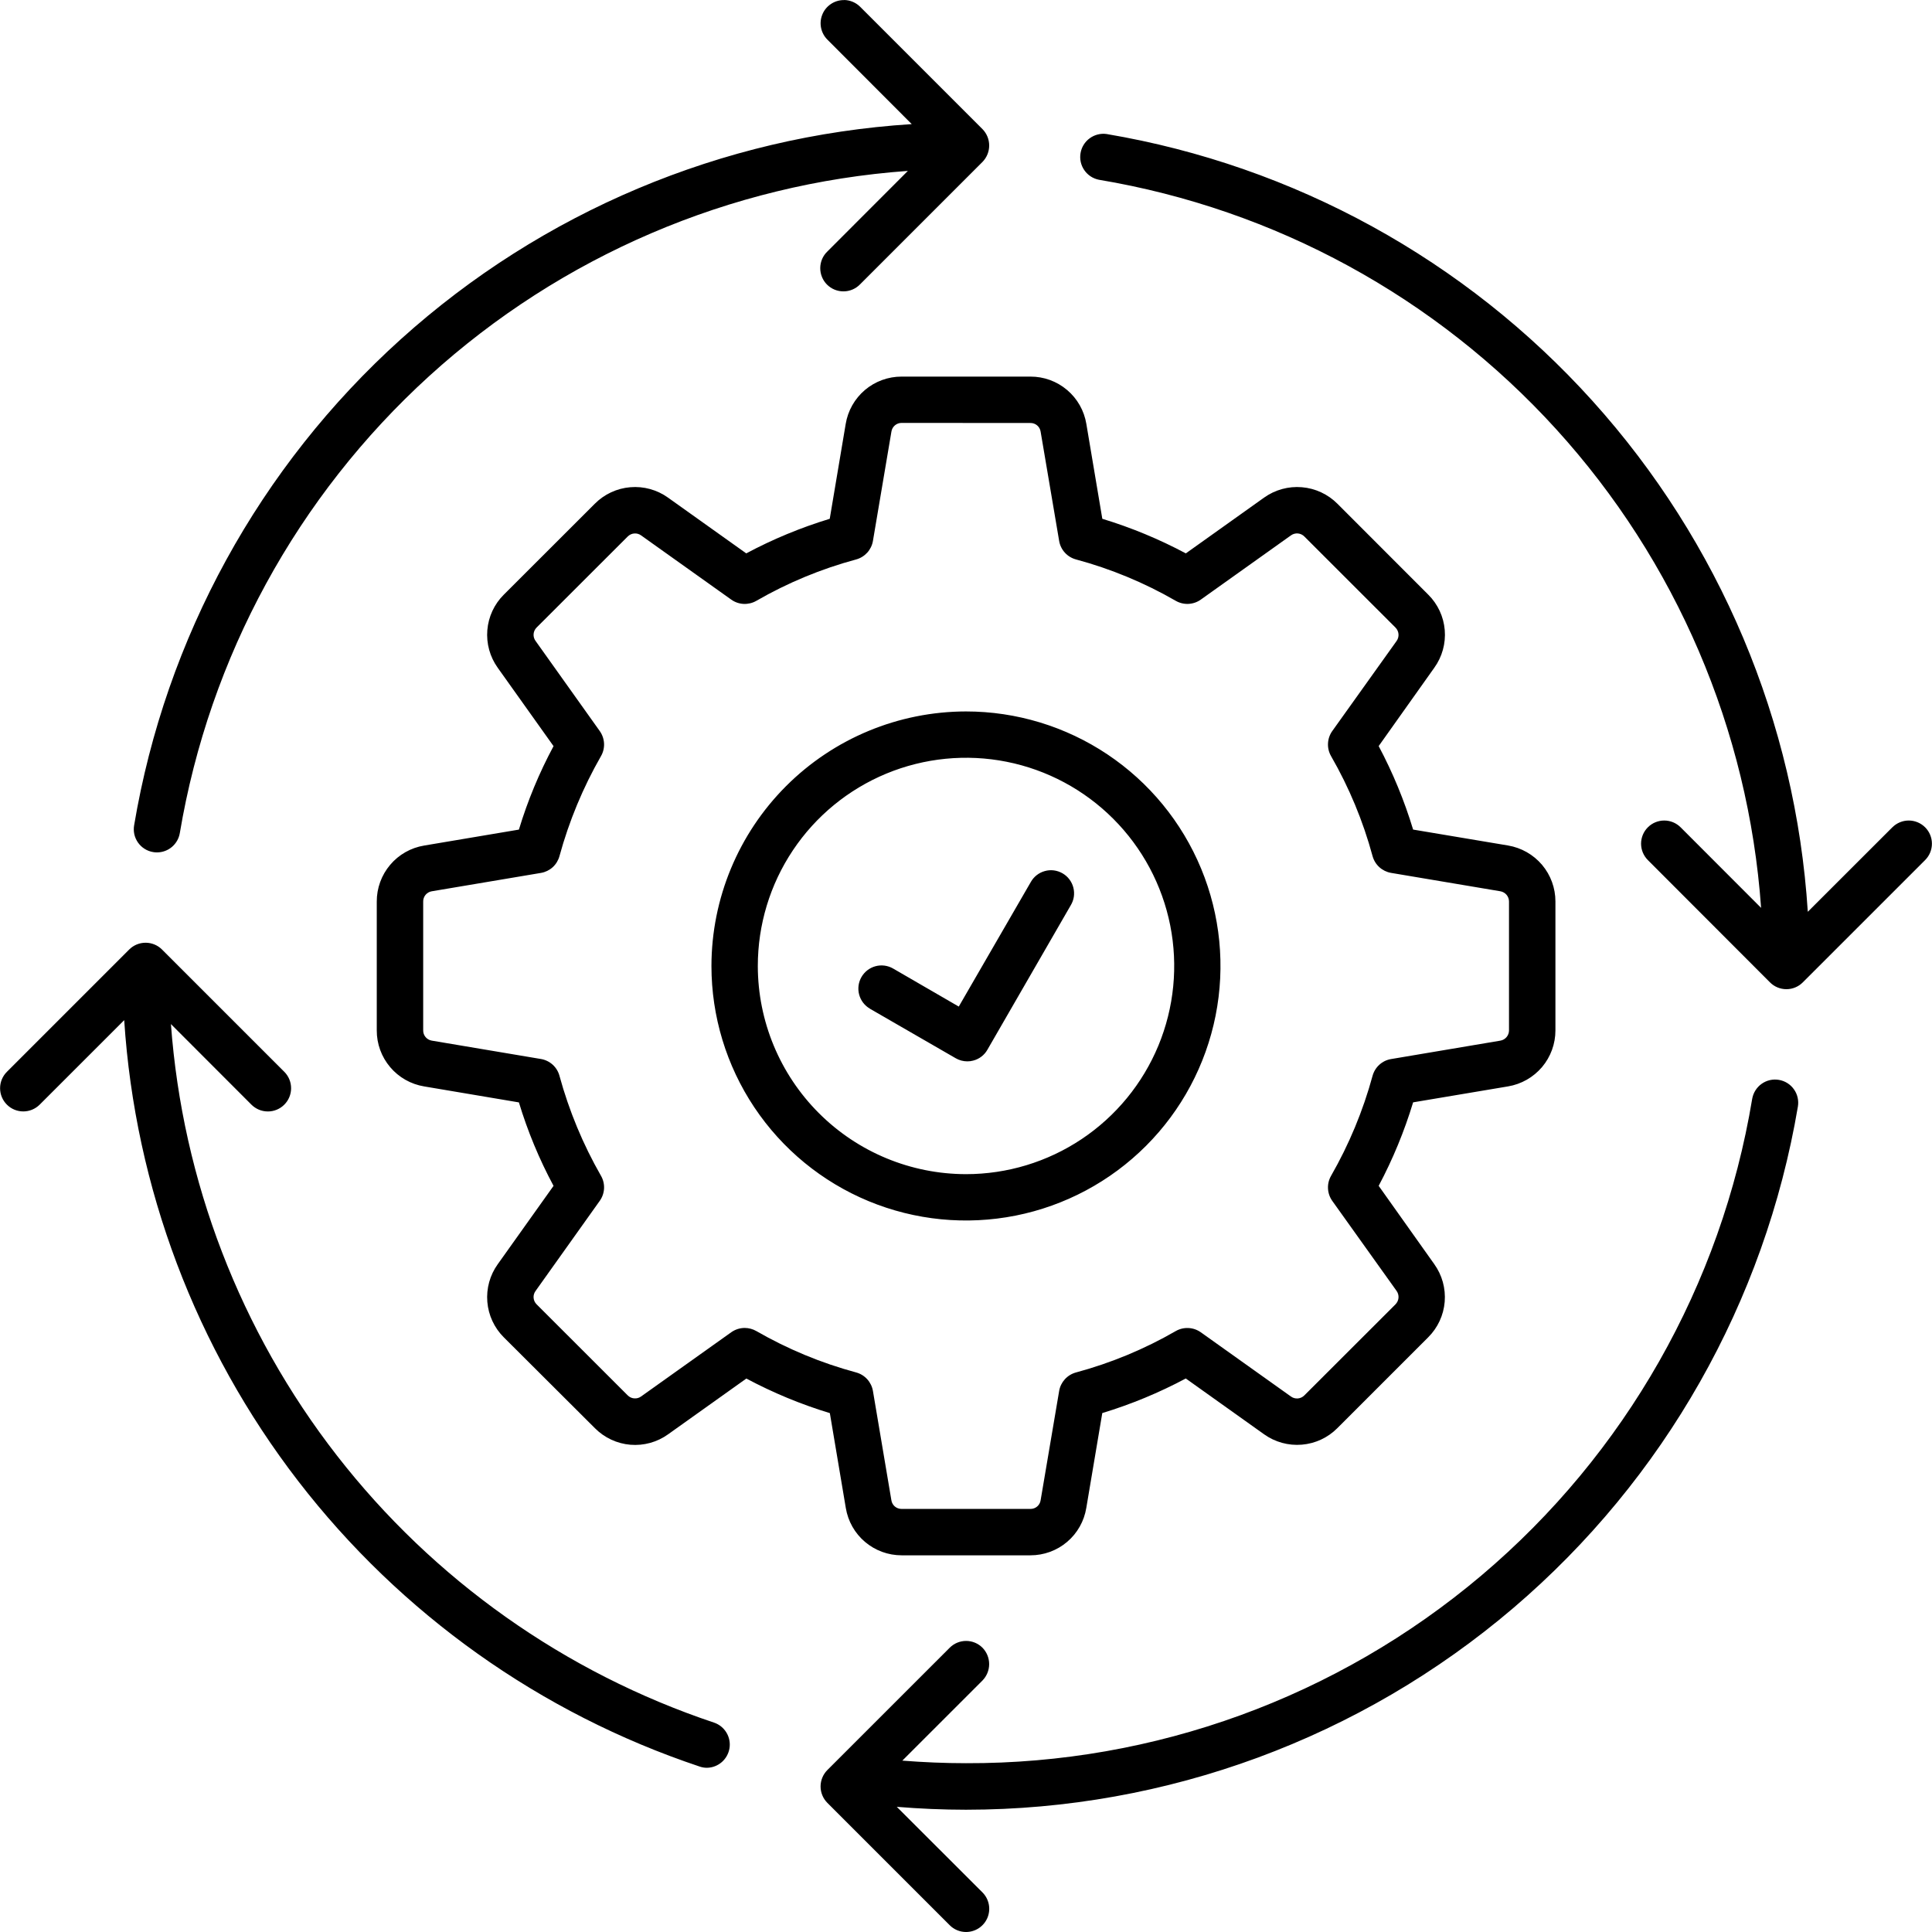 <svg width="70" height="70" viewBox="0 0 70 70" fill="none" xmlns="http://www.w3.org/2000/svg">
<g clip-path="url(#clip0_105_69553)">
<path fill-rule="evenodd" clip-rule="evenodd" d="M31.512 36.544L34.629 38.343C34.757 38.417 34.902 38.455 35.049 38.455C35.121 38.456 35.193 38.446 35.262 38.427C35.369 38.4 35.469 38.351 35.557 38.284C35.645 38.217 35.718 38.134 35.773 38.038L38.793 32.804C38.851 32.709 38.89 32.603 38.907 32.493C38.923 32.382 38.918 32.27 38.89 32.161C38.863 32.053 38.814 31.952 38.747 31.863C38.68 31.773 38.595 31.699 38.499 31.643C38.402 31.587 38.295 31.551 38.184 31.536C38.074 31.522 37.961 31.53 37.854 31.561C37.746 31.59 37.646 31.642 37.558 31.711C37.471 31.78 37.398 31.866 37.344 31.964L34.738 36.47L32.356 35.09C32.163 34.98 31.935 34.95 31.721 35.008C31.506 35.066 31.324 35.207 31.213 35.399C31.102 35.591 31.071 35.819 31.128 36.034C31.185 36.249 31.324 36.432 31.516 36.544H31.512ZM30.585 0.003H30.558C30.393 0.006 30.232 0.057 30.097 0.151C29.961 0.244 29.855 0.375 29.794 0.528C29.732 0.681 29.716 0.848 29.749 1.01C29.782 1.171 29.862 1.32 29.978 1.436L33.034 4.497C26.16 4.932 19.636 7.68 14.52 12.293C9.405 16.906 6 23.113 4.859 29.906C4.841 30.015 4.844 30.126 4.868 30.233C4.893 30.34 4.939 30.442 5.003 30.532C5.067 30.622 5.148 30.698 5.241 30.756C5.334 30.815 5.438 30.854 5.547 30.872C5.593 30.881 5.64 30.884 5.687 30.884C5.886 30.884 6.078 30.814 6.229 30.686C6.381 30.557 6.482 30.38 6.515 30.184C7.587 23.807 10.77 17.975 15.553 13.624C20.337 9.273 26.445 6.655 32.894 6.192L29.978 9.111C29.897 9.188 29.833 9.28 29.788 9.383C29.744 9.486 29.72 9.596 29.719 9.708C29.718 9.82 29.739 9.931 29.781 10.034C29.823 10.138 29.885 10.232 29.964 10.311C30.044 10.39 30.137 10.453 30.241 10.495C30.345 10.537 30.455 10.558 30.567 10.557C30.679 10.556 30.789 10.533 30.892 10.488C30.995 10.444 31.087 10.38 31.165 10.299L35.598 5.866C35.753 5.707 35.84 5.494 35.84 5.272C35.84 5.05 35.753 4.837 35.598 4.679L31.165 0.246C31.011 0.092 30.803 0.004 30.585 0V0.003ZM27.457 34.999C27.457 33.507 27.899 32.048 28.728 30.808C29.557 29.567 30.735 28.601 32.114 28.029C33.492 27.459 35.009 27.309 36.472 27.6C37.935 27.891 39.279 28.61 40.334 29.665C41.389 30.72 42.108 32.064 42.399 33.527C42.69 34.99 42.541 36.507 41.97 37.886C41.399 39.264 40.432 40.442 39.191 41.271C37.951 42.1 36.492 42.542 35 42.542C33 42.54 31.083 41.745 29.669 40.33C28.255 38.916 27.459 36.999 27.457 34.999ZM35 25.777C36.824 25.777 38.607 26.319 40.123 27.332C41.64 28.346 42.821 29.786 43.519 31.471C44.217 33.156 44.399 35.01 44.043 36.799C43.687 38.588 42.809 40.231 41.519 41.52C40.229 42.81 38.586 43.688 36.797 44.044C35.008 44.399 33.154 44.217 31.469 43.519C29.785 42.821 28.344 41.639 27.331 40.122C26.318 38.605 25.777 36.823 25.777 34.999C25.78 32.554 26.753 30.21 28.482 28.481C30.211 26.752 32.555 25.78 35 25.777ZM37.333 15.326C37.423 15.324 37.51 15.355 37.578 15.413C37.647 15.471 37.691 15.552 37.704 15.641L38.375 19.598C38.401 19.757 38.473 19.904 38.581 20.023C38.689 20.142 38.829 20.227 38.984 20.269C40.249 20.61 41.465 21.114 42.6 21.769C42.739 21.849 42.899 21.888 43.06 21.88C43.22 21.872 43.376 21.819 43.507 21.725L46.773 19.398C46.845 19.346 46.934 19.32 47.024 19.328C47.113 19.335 47.197 19.375 47.26 19.439L50.559 22.736C50.623 22.799 50.662 22.882 50.67 22.972C50.678 23.061 50.654 23.15 50.602 23.223L48.269 26.489C48.176 26.621 48.123 26.776 48.116 26.937C48.108 27.097 48.147 27.257 48.227 27.396C48.882 28.533 49.387 29.75 49.73 31.016C49.772 31.171 49.857 31.311 49.976 31.419C50.095 31.527 50.242 31.599 50.4 31.626L54.358 32.292C54.446 32.307 54.527 32.352 54.585 32.42C54.643 32.489 54.674 32.575 54.674 32.665V37.332C54.674 37.422 54.643 37.508 54.585 37.577C54.527 37.645 54.446 37.691 54.358 37.705L50.4 38.372C50.242 38.398 50.094 38.47 49.976 38.578C49.857 38.686 49.772 38.826 49.73 38.981C49.385 40.247 48.88 41.463 48.227 42.602C48.147 42.741 48.108 42.9 48.116 43.061C48.123 43.221 48.176 43.376 48.269 43.508L50.602 46.774C50.654 46.847 50.678 46.936 50.67 47.025C50.662 47.114 50.623 47.197 50.559 47.261L47.26 50.557C47.197 50.621 47.113 50.661 47.024 50.668C46.934 50.676 46.845 50.651 46.773 50.598L43.507 48.271C43.375 48.178 43.22 48.124 43.06 48.117C42.899 48.109 42.739 48.147 42.6 48.227C41.465 48.882 40.249 49.386 38.984 49.727C38.829 49.769 38.689 49.855 38.581 49.974C38.473 50.093 38.401 50.24 38.375 50.398L37.704 54.356C37.691 54.445 37.647 54.526 37.578 54.584C37.51 54.642 37.423 54.673 37.333 54.671H32.667C32.578 54.672 32.49 54.641 32.422 54.583C32.354 54.525 32.309 54.444 32.296 54.355L31.628 50.397C31.601 50.239 31.529 50.091 31.421 49.972C31.313 49.853 31.174 49.768 31.019 49.726C29.753 49.385 28.538 48.88 27.402 48.226C27.274 48.153 27.13 48.115 26.983 48.114C26.808 48.114 26.638 48.169 26.496 48.269L23.229 50.596C23.157 50.649 23.068 50.674 22.978 50.666C22.889 50.659 22.805 50.62 22.742 50.556L19.443 47.259C19.379 47.196 19.34 47.112 19.333 47.022C19.326 46.933 19.352 46.844 19.406 46.772L21.732 43.506C21.825 43.375 21.878 43.22 21.886 43.059C21.893 42.898 21.855 42.739 21.774 42.6C21.122 41.462 20.617 40.245 20.271 38.98C20.23 38.825 20.144 38.685 20.026 38.577C19.907 38.469 19.76 38.397 19.602 38.37L15.644 37.704C15.556 37.689 15.476 37.644 15.419 37.575C15.361 37.506 15.331 37.42 15.333 37.33V32.666C15.331 32.577 15.362 32.49 15.419 32.421C15.476 32.353 15.556 32.307 15.644 32.293L19.602 31.627C19.76 31.6 19.907 31.528 20.026 31.42C20.144 31.312 20.229 31.172 20.271 31.017C20.617 29.752 21.122 28.535 21.774 27.397C21.855 27.258 21.893 27.098 21.886 26.938C21.878 26.777 21.825 26.622 21.732 26.49L19.406 23.224C19.352 23.152 19.326 23.063 19.333 22.973C19.34 22.884 19.379 22.799 19.443 22.736L22.742 19.44C22.805 19.376 22.889 19.336 22.978 19.329C23.068 19.321 23.157 19.346 23.229 19.399L26.496 21.726C26.627 21.819 26.782 21.873 26.943 21.881C27.103 21.888 27.263 21.85 27.402 21.77C28.538 21.115 29.753 20.611 31.019 20.27C31.174 20.228 31.313 20.142 31.421 20.024C31.529 19.905 31.601 19.758 31.628 19.599L32.297 15.642C32.31 15.553 32.354 15.471 32.422 15.413C32.49 15.354 32.578 15.322 32.667 15.323L37.333 15.326ZM32.667 13.645H37.333C37.82 13.643 38.292 13.815 38.663 14.13C39.035 14.444 39.282 14.881 39.361 15.362L39.939 18.797C40.986 19.115 41.999 19.535 42.965 20.05L45.802 18.028C46.199 17.745 46.683 17.612 47.169 17.653C47.655 17.693 48.111 17.905 48.456 18.25L51.748 21.545C52.094 21.888 52.306 22.343 52.346 22.829C52.386 23.314 52.252 23.798 51.967 24.194L49.952 27.032C50.465 27.997 50.883 29.01 51.2 30.057L54.64 30.634C55.12 30.715 55.556 30.963 55.871 31.334C56.185 31.706 56.357 32.177 56.356 32.664V37.332C56.357 37.819 56.185 38.29 55.871 38.662C55.556 39.033 55.12 39.282 54.64 39.362L51.2 39.94C50.883 40.986 50.465 41.999 49.952 42.965L51.967 45.803C52.25 46.199 52.384 46.682 52.344 47.167C52.304 47.653 52.092 48.108 51.748 48.451L48.454 51.745C48.11 52.091 47.654 52.303 47.168 52.343C46.682 52.384 46.197 52.251 45.8 51.967L42.963 49.945C41.998 50.46 40.985 50.88 39.938 51.198L39.359 54.633C39.281 55.114 39.035 55.551 38.663 55.866C38.292 56.181 37.82 56.353 37.333 56.352H32.667C32.181 56.352 31.711 56.18 31.341 55.866C30.97 55.552 30.724 55.116 30.645 54.636L30.067 51.2C29.02 50.882 28.007 50.462 27.042 49.947L24.205 51.969C23.809 52.253 23.325 52.386 22.84 52.346C22.355 52.305 21.9 52.093 21.557 51.748L18.253 48.453C17.908 48.109 17.697 47.654 17.657 47.169C17.617 46.684 17.75 46.2 18.034 45.805L20.056 42.966C19.538 42.002 19.118 40.989 18.801 39.942L15.368 39.363C14.887 39.284 14.45 39.036 14.136 38.664C13.821 38.292 13.649 37.821 13.651 37.333V32.666C13.649 32.179 13.821 31.707 14.136 31.335C14.45 30.963 14.887 30.715 15.368 30.636L18.801 30.058C19.118 29.011 19.538 27.998 20.056 27.034L18.034 24.195C17.75 23.799 17.617 23.316 17.657 22.831C17.697 22.345 17.908 21.89 18.253 21.547L21.553 18.25C21.896 17.905 22.351 17.693 22.836 17.653C23.321 17.612 23.805 17.745 24.201 18.028L27.038 20.05C28.003 19.535 29.016 19.115 30.063 18.797L30.641 15.362C30.72 14.881 30.967 14.445 31.338 14.13C31.709 13.816 32.181 13.644 32.667 13.645ZM1.438 40.023L4.5 36.962C4.896 43.032 7.091 48.845 10.804 53.662C14.518 58.478 19.582 62.08 25.351 64.006C25.437 64.036 25.528 64.051 25.619 64.05C25.816 64.046 26.005 63.972 26.153 63.843C26.301 63.714 26.399 63.536 26.431 63.342C26.462 63.148 26.424 62.949 26.323 62.78C26.223 62.611 26.066 62.482 25.881 62.417C20.468 60.609 15.711 57.242 12.208 52.738C8.705 48.234 6.612 42.794 6.193 37.104L9.109 40.023C9.187 40.101 9.28 40.163 9.382 40.206C9.484 40.248 9.593 40.27 9.704 40.27C9.814 40.271 9.924 40.249 10.026 40.207C10.128 40.165 10.221 40.103 10.299 40.025C10.377 39.947 10.44 39.855 10.482 39.753C10.525 39.651 10.547 39.541 10.547 39.431C10.547 39.32 10.526 39.211 10.484 39.109C10.442 39.006 10.38 38.913 10.302 38.835L5.869 34.402C5.712 34.245 5.498 34.157 5.275 34.157C5.053 34.157 4.839 34.245 4.682 34.402L0.249 38.835C0.091 38.993 0.003 39.207 0.003 39.429C0.003 39.652 0.092 39.866 0.25 40.023C0.407 40.181 0.621 40.269 0.844 40.269C1.067 40.269 1.28 40.18 1.438 40.023ZM68.563 29.975L65.5 33.036C65.06 26.164 62.311 19.641 57.7 14.527C53.089 9.412 46.886 6.004 40.096 4.856C39.879 4.825 39.659 4.881 39.482 5.01C39.305 5.139 39.186 5.332 39.15 5.548C39.113 5.764 39.162 5.986 39.287 6.166C39.411 6.346 39.601 6.471 39.816 6.513C46.195 7.581 52.029 10.763 56.381 15.548C60.732 20.333 63.348 26.442 63.808 32.894L60.892 29.975C60.814 29.897 60.721 29.835 60.62 29.793C60.518 29.751 60.409 29.729 60.298 29.729C60.188 29.729 60.079 29.751 59.977 29.793C59.875 29.835 59.783 29.897 59.705 29.975C59.627 30.053 59.565 30.145 59.523 30.247C59.481 30.349 59.459 30.458 59.459 30.568C59.459 30.679 59.481 30.788 59.523 30.89C59.565 30.991 59.627 31.084 59.705 31.162L64.131 35.594C64.288 35.752 64.502 35.84 64.725 35.84C64.947 35.84 65.161 35.752 65.318 35.594L69.751 31.162C69.909 31.004 69.997 30.791 69.997 30.568C69.997 30.346 69.909 30.132 69.751 29.975C69.594 29.818 69.38 29.729 69.158 29.729C68.935 29.729 68.722 29.818 68.564 29.975H68.563ZM54.841 58.252C60.298 53.594 63.944 47.166 65.141 40.093C65.159 39.984 65.156 39.873 65.131 39.765C65.107 39.658 65.061 39.556 64.997 39.467C64.933 39.377 64.852 39.3 64.759 39.242C64.665 39.183 64.561 39.144 64.452 39.126C64.344 39.107 64.232 39.111 64.125 39.135C64.017 39.16 63.916 39.206 63.826 39.27C63.736 39.334 63.66 39.415 63.602 39.508C63.543 39.602 63.504 39.706 63.485 39.814C62.367 46.555 58.888 52.678 53.669 57.087C48.45 61.497 41.833 63.907 35 63.884C34.234 63.884 33.46 63.851 32.693 63.791L35.597 60.888C35.752 60.729 35.839 60.516 35.839 60.294C35.839 60.072 35.752 59.858 35.597 59.7C35.439 59.542 35.226 59.454 35.004 59.454C34.781 59.454 34.568 59.542 34.41 59.7L29.977 64.132C29.899 64.21 29.837 64.303 29.795 64.405C29.753 64.507 29.731 64.616 29.731 64.727C29.731 64.837 29.753 64.946 29.795 65.048C29.837 65.15 29.899 65.243 29.977 65.321L34.41 69.754C34.487 69.832 34.579 69.894 34.681 69.936C34.782 69.978 34.891 70 35 70C35.167 70 35.329 69.951 35.468 69.859C35.606 69.767 35.714 69.636 35.778 69.482C35.841 69.329 35.858 69.16 35.826 68.997C35.794 68.834 35.714 68.684 35.597 68.566L32.492 65.465C33.326 65.533 34.166 65.57 35 65.57C42.274 65.569 49.309 62.974 54.841 58.252Z" fill="black"/>
</g>
<defs>
<clipPath id="clip0_105_69553">
<rect width="70" height="70" fill="white"/>
</clipPath>
</defs>
</svg>
